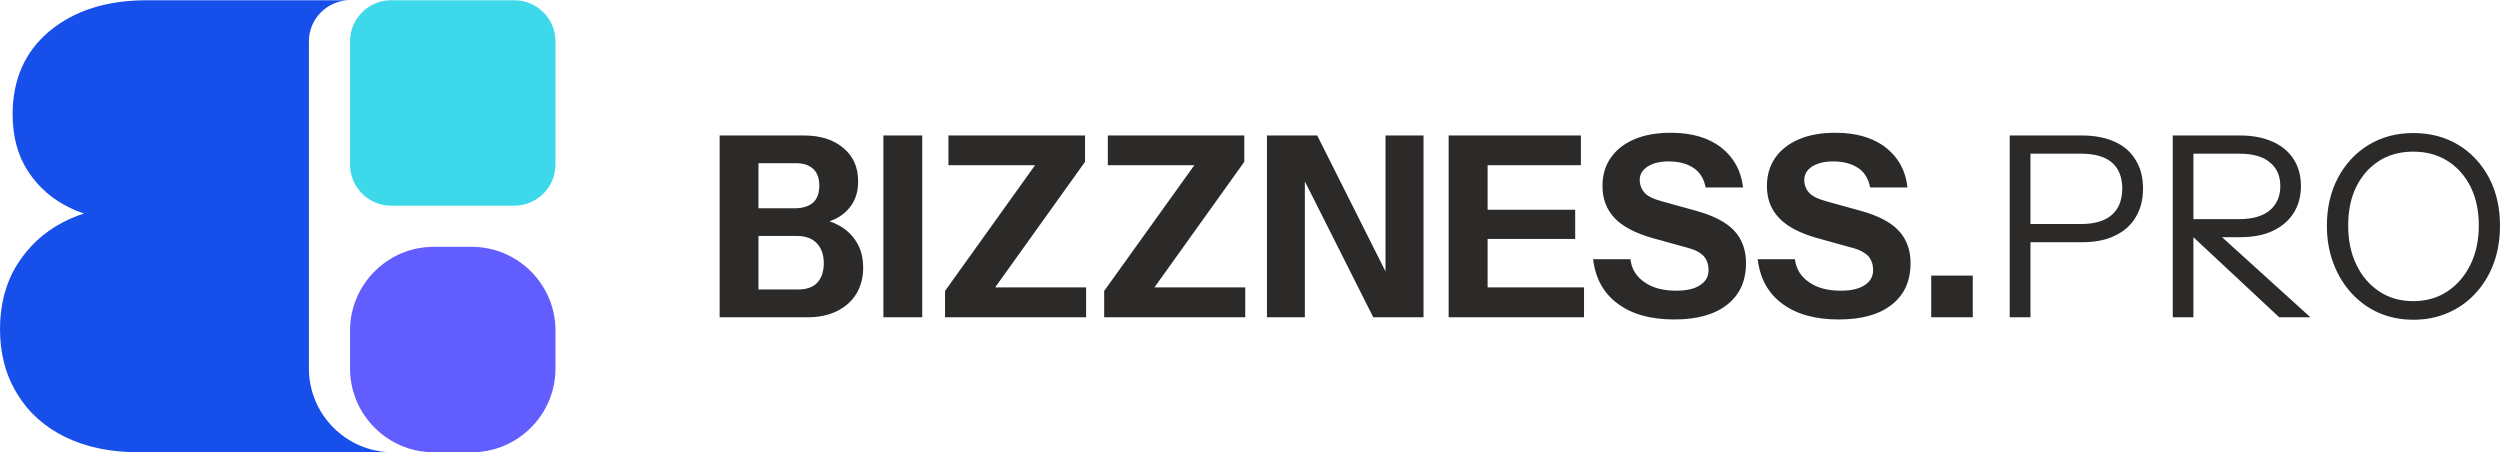 <?xml version="1.0" encoding="UTF-8"?>
<!DOCTYPE svg PUBLIC "-//W3C//DTD SVG 1.1//EN" "http://www.w3.org/Graphics/SVG/1.1/DTD/svg11.dtd">
<!-- Creator: CorelDRAW -->
<svg xmlns="http://www.w3.org/2000/svg" xml:space="preserve" width="1000px" height="181px" version="1.1" style="shape-rendering:geometricPrecision; text-rendering:geometricPrecision; image-rendering:optimizeQuality; fill-rule:evenodd; clip-rule:evenodd"
viewBox="0 0 184.12 33.29"
 xmlns:xlink="http://www.w3.org/1999/xlink"
 xmlns:xodm="http://www.corel.com/coreldraw/odm/2003">
 <defs>
  <style type="text/css">
   <![CDATA[
    .fil3 {fill:#174FEB}
    .fil0 {fill:#2B2A29}
    .fil1 {fill:#3DD9EB}
    .fil2 {fill:#615DFF}
   ]]>
  </style>
 </defs>
 <g id="Warstwa_x0020_1">
  <path class="fil0" d="M123.05 9.76c1.56,0 2.8,0.37 3.73,1.1 0.93,0.74 1.46,1.72 1.59,2.93l-2.75 0c-0.13,-0.65 -0.43,-1.14 -0.91,-1.45 -0.47,-0.31 -1.08,-0.47 -1.83,-0.47 -0.64,0 -1.16,0.13 -1.54,0.38 -0.38,0.25 -0.58,0.58 -0.58,1 0,0.32 0.11,0.62 0.32,0.88 0.21,0.27 0.65,0.5 1.32,0.68l2.49 0.69c1.31,0.36 2.26,0.85 2.84,1.48 0.57,0.62 0.86,1.42 0.86,2.37 0,1.34 -0.47,2.36 -1.4,3.08 -0.93,0.73 -2.22,1.08 -3.88,1.08 -1.74,0 -3.12,-0.38 -4.16,-1.16 -1.05,-0.77 -1.65,-1.86 -1.82,-3.28l2.75 0c0.08,0.72 0.43,1.29 1.04,1.7 0.6,0.42 1.38,0.62 2.32,0.62 0.77,0 1.36,-0.13 1.77,-0.41 0.42,-0.27 0.62,-0.63 0.62,-1.1 0,-0.43 -0.12,-0.77 -0.36,-1.04 -0.25,-0.27 -0.68,-0.49 -1.29,-0.64l-2.49 -0.69c-1.27,-0.36 -2.21,-0.86 -2.79,-1.48 -0.59,-0.63 -0.88,-1.41 -0.88,-2.35 0,-0.81 0.2,-1.5 0.62,-2.09 0.41,-0.59 0.99,-1.04 1.75,-1.36 0.76,-0.32 1.64,-0.47 2.66,-0.47zm-64.35 7.6l-2.84 0 0 3.94 2.94 0c0.61,0 1.09,-0.17 1.4,-0.51 0.31,-0.34 0.47,-0.82 0.47,-1.42 0,-0.62 -0.17,-1.11 -0.51,-1.47 -0.34,-0.36 -0.83,-0.54 -1.46,-0.54l0 0zm-0.09 -5.36l-2.75 0 0 3.32 2.69 0c0.58,0 1.03,-0.15 1.34,-0.42 0.3,-0.28 0.45,-0.7 0.45,-1.24 0,-0.54 -0.15,-0.96 -0.44,-1.23 -0.29,-0.28 -0.72,-0.43 -1.29,-0.43zm90.93 -0.7l0 5.18 3.73 0c0.99,0 1.74,-0.22 2.26,-0.67 0.51,-0.45 0.77,-1.1 0.77,-1.94 0,-0.85 -0.26,-1.48 -0.76,-1.92 -0.51,-0.43 -1.27,-0.65 -2.27,-0.65l-3.73 0 0 0zm12 0l0 4.82 3.37 0c0.99,0 1.74,-0.22 2.26,-0.65 0.51,-0.44 0.77,-1.03 0.77,-1.79 0,-0.75 -0.26,-1.33 -0.77,-1.74 -0.5,-0.43 -1.26,-0.64 -2.26,-0.64l-3.37 0 0 0zm11.99 2.45c-0.4,0.81 -0.59,1.75 -0.59,2.83 0,1.09 0.19,2.05 0.6,2.89 0.4,0.84 0.96,1.49 1.68,1.97 0.72,0.48 1.55,0.72 2.51,0.72 0.96,0 1.8,-0.24 2.52,-0.72 0.72,-0.48 1.29,-1.14 1.7,-1.98 0.41,-0.85 0.61,-1.8 0.61,-2.88 0,-1.07 -0.2,-2.01 -0.6,-2.83 -0.41,-0.82 -0.97,-1.45 -1.69,-1.91 -0.73,-0.46 -1.57,-0.69 -2.54,-0.69 -0.97,0 -1.81,0.23 -2.53,0.69 -0.71,0.46 -1.27,1.09 -1.67,1.91l0 0zm-57.1 -3.79l0 2.19 -6.87 0 0 3.28 6.45 0 0 2.15 -6.45 0 0 3.57 7.1 0 0 2.2 -7.1 0 -1.53 0 -1.34 0 0 -13.39 1.34 0 1.53 0 6.87 0 0 0zm-11.59 0l0 13.39 -3.7 0 -5.04 -10.01 0 10.01 -2.79 0 0 -13.39 3.7 0 5.03 10.01 0 -10.01 2.8 0 0 0zm-13.2 1.94l-6.62 9.25 6.69 0 0 2.2 -10.39 0 0 -1.94 6.64 -9.26 -6.37 0 0 -2.19 10.05 0 0 1.94 0 0zm-11.73 0l-6.62 9.25 6.7 0 0 2.2 -10.39 0 0 -1.94 6.63 -9.26 -6.38 0 0 -2.19 10.06 0 0 1.94 0 0zm-11.99 -1.94l0 13.39 -2.86 0 0 -13.39 2.86 0zm-4.35 9.74c0,0.73 -0.17,1.37 -0.51,1.93 -0.34,0.55 -0.82,0.97 -1.43,1.27 -0.61,0.3 -1.34,0.45 -2.16,0.45l-3.61 0 -0.52 0 -2.34 0 0 -13.39 2.34 0 0.52 0 3.36 0c1.19,0 2.15,0.3 2.88,0.91 0.74,0.61 1.1,1.43 1.1,2.47 0,0.67 -0.15,1.23 -0.46,1.7 -0.31,0.47 -0.73,0.83 -1.25,1.08 -0.13,0.06 -0.27,0.11 -0.4,0.16 0.22,0.07 0.43,0.16 0.63,0.27 0.57,0.29 1.02,0.71 1.35,1.24 0.34,0.54 0.5,1.18 0.5,1.91l0 0zm101.39 -9.74c0.96,0 1.77,0.16 2.44,0.47 0.67,0.3 1.17,0.73 1.53,1.29 0.35,0.55 0.53,1.21 0.53,1.96 0,0.76 -0.18,1.42 -0.53,1.98 -0.36,0.56 -0.86,1 -1.53,1.32 -0.67,0.32 -1.48,0.47 -2.44,0.47l-1.31 0 6.51 5.9 -2.3 0 -6.32 -5.9 0 5.9 -1.52 0 0 -13.39 4.94 0 0 0zm-7.67 1.81c0.36,0.58 0.54,1.28 0.54,2.1 0,0.81 -0.18,1.51 -0.54,2.11 -0.35,0.59 -0.86,1.04 -1.53,1.36 -0.67,0.33 -1.48,0.48 -2.43,0.48l-3.79 0 0 5.53 -1.53 0 0 -13.39 5.32 0c0.95,0 1.76,0.16 2.43,0.47 0.67,0.3 1.18,0.75 1.53,1.34l0 0zm-16.58 7.58c0,1.34 -0.47,2.36 -1.4,3.08 -0.93,0.73 -2.22,1.08 -3.88,1.08 -1.74,0 -3.12,-0.38 -4.17,-1.16 -1.04,-0.77 -1.64,-1.86 -1.81,-3.28l2.74 0c0.09,0.72 0.44,1.29 1.05,1.7 0.6,0.42 1.38,0.62 2.32,0.62 0.77,0 1.36,-0.13 1.77,-0.41 0.42,-0.27 0.62,-0.63 0.62,-1.1 0,-0.43 -0.12,-0.77 -0.36,-1.04 -0.26,-0.27 -0.68,-0.49 -1.29,-0.64l-2.49 -0.69c-1.28,-0.36 -2.21,-0.86 -2.79,-1.48 -0.6,-0.63 -0.89,-1.41 -0.89,-2.35 0,-0.81 0.21,-1.5 0.62,-2.09 0.42,-0.59 1,-1.04 1.76,-1.36 0.75,-0.32 1.64,-0.47 2.66,-0.47 1.56,0 2.8,0.37 3.73,1.1 0.93,0.74 1.46,1.72 1.58,2.93l-2.75 0c-0.12,-0.65 -0.42,-1.14 -0.9,-1.45 -0.47,-0.31 -1.09,-0.47 -1.83,-0.47 -0.64,0 -1.16,0.13 -1.55,0.38 -0.38,0.25 -0.57,0.58 -0.57,1 0,0.32 0.1,0.62 0.32,0.88 0.21,0.27 0.65,0.5 1.32,0.68l2.49 0.69c1.31,0.36 2.26,0.85 2.83,1.48 0.58,0.62 0.87,1.42 0.87,2.37zm4.58 0.93l0 3.07 -3.06 0 0 -3.07 3.06 0zm38.02 -7.21c0.54,1.02 0.81,2.21 0.81,3.54 0,1.01 -0.16,1.94 -0.47,2.78 -0.31,0.84 -0.76,1.57 -1.33,2.19 -0.57,0.62 -1.24,1.1 -2.02,1.44 -0.79,0.34 -1.63,0.51 -2.55,0.51 -0.93,0 -1.78,-0.17 -2.56,-0.51 -0.77,-0.34 -1.44,-0.83 -2.01,-1.45 -0.57,-0.63 -1.02,-1.36 -1.33,-2.2 -0.32,-0.84 -0.48,-1.77 -0.48,-2.77 0,-1.32 0.28,-2.51 0.82,-3.53 0.55,-1.03 1.3,-1.84 2.26,-2.42 0.96,-0.58 2.05,-0.87 3.28,-0.87 1.25,0 2.36,0.29 3.32,0.87 0.96,0.58 1.71,1.39 2.26,2.42l0 0z"/>
  <path class="fil1" d="M28.8 0l9.08 0c1.67,0 3.03,1.36 3.03,3.02l0 9.09c0,1.66 -1.36,3.02 -3.03,3.02l-9.08 0c-1.66,0 -3.02,-1.36 -3.02,-3.02l0 -9.09c0,-1.66 1.36,-3.02 3.02,-3.02z"/>
  <path class="fil2" d="M31.94 33.29l2.8 0c3.4,0 6.17,-2.77 6.17,-6.17l0 -2.8c0,-3.39 -2.77,-6.16 -6.17,-6.16l-2.8 0c-3.39,0 -6.16,2.77 -6.16,6.16l0 2.8c0,3.4 2.77,6.17 6.16,6.17z"/>
  <path class="fil3" d="M22.75 3.02l0 24.1c0,3.4 2.77,6.17 6.17,6.17l-6.17 0 -2.26 0 -1.3 0 -8.97 0c-2.07,0 -3.86,-0.37 -5.39,-1.11 -1.52,-0.74 -2.71,-1.79 -3.55,-3.17 -0.85,-1.37 -1.28,-2.97 -1.28,-4.78 0,-1.82 0.42,-3.4 1.25,-4.74 0.83,-1.34 1.95,-2.38 3.35,-3.12 0.51,-0.27 1.04,-0.49 1.59,-0.66 -0.34,-0.11 -0.69,-0.25 -1.01,-0.41 -1.29,-0.61 -2.33,-1.51 -3.1,-2.68 -0.77,-1.17 -1.15,-2.57 -1.15,-4.21 0,-2.59 0.91,-4.63 2.72,-6.14 1.83,-1.51 4.21,-2.27 7.17,-2.27l8.37 0 1.3 0 2.26 0 3.03 0c-1.67,0 -3.03,1.36 -3.03,3.02z"/>
 </g>
</svg>
